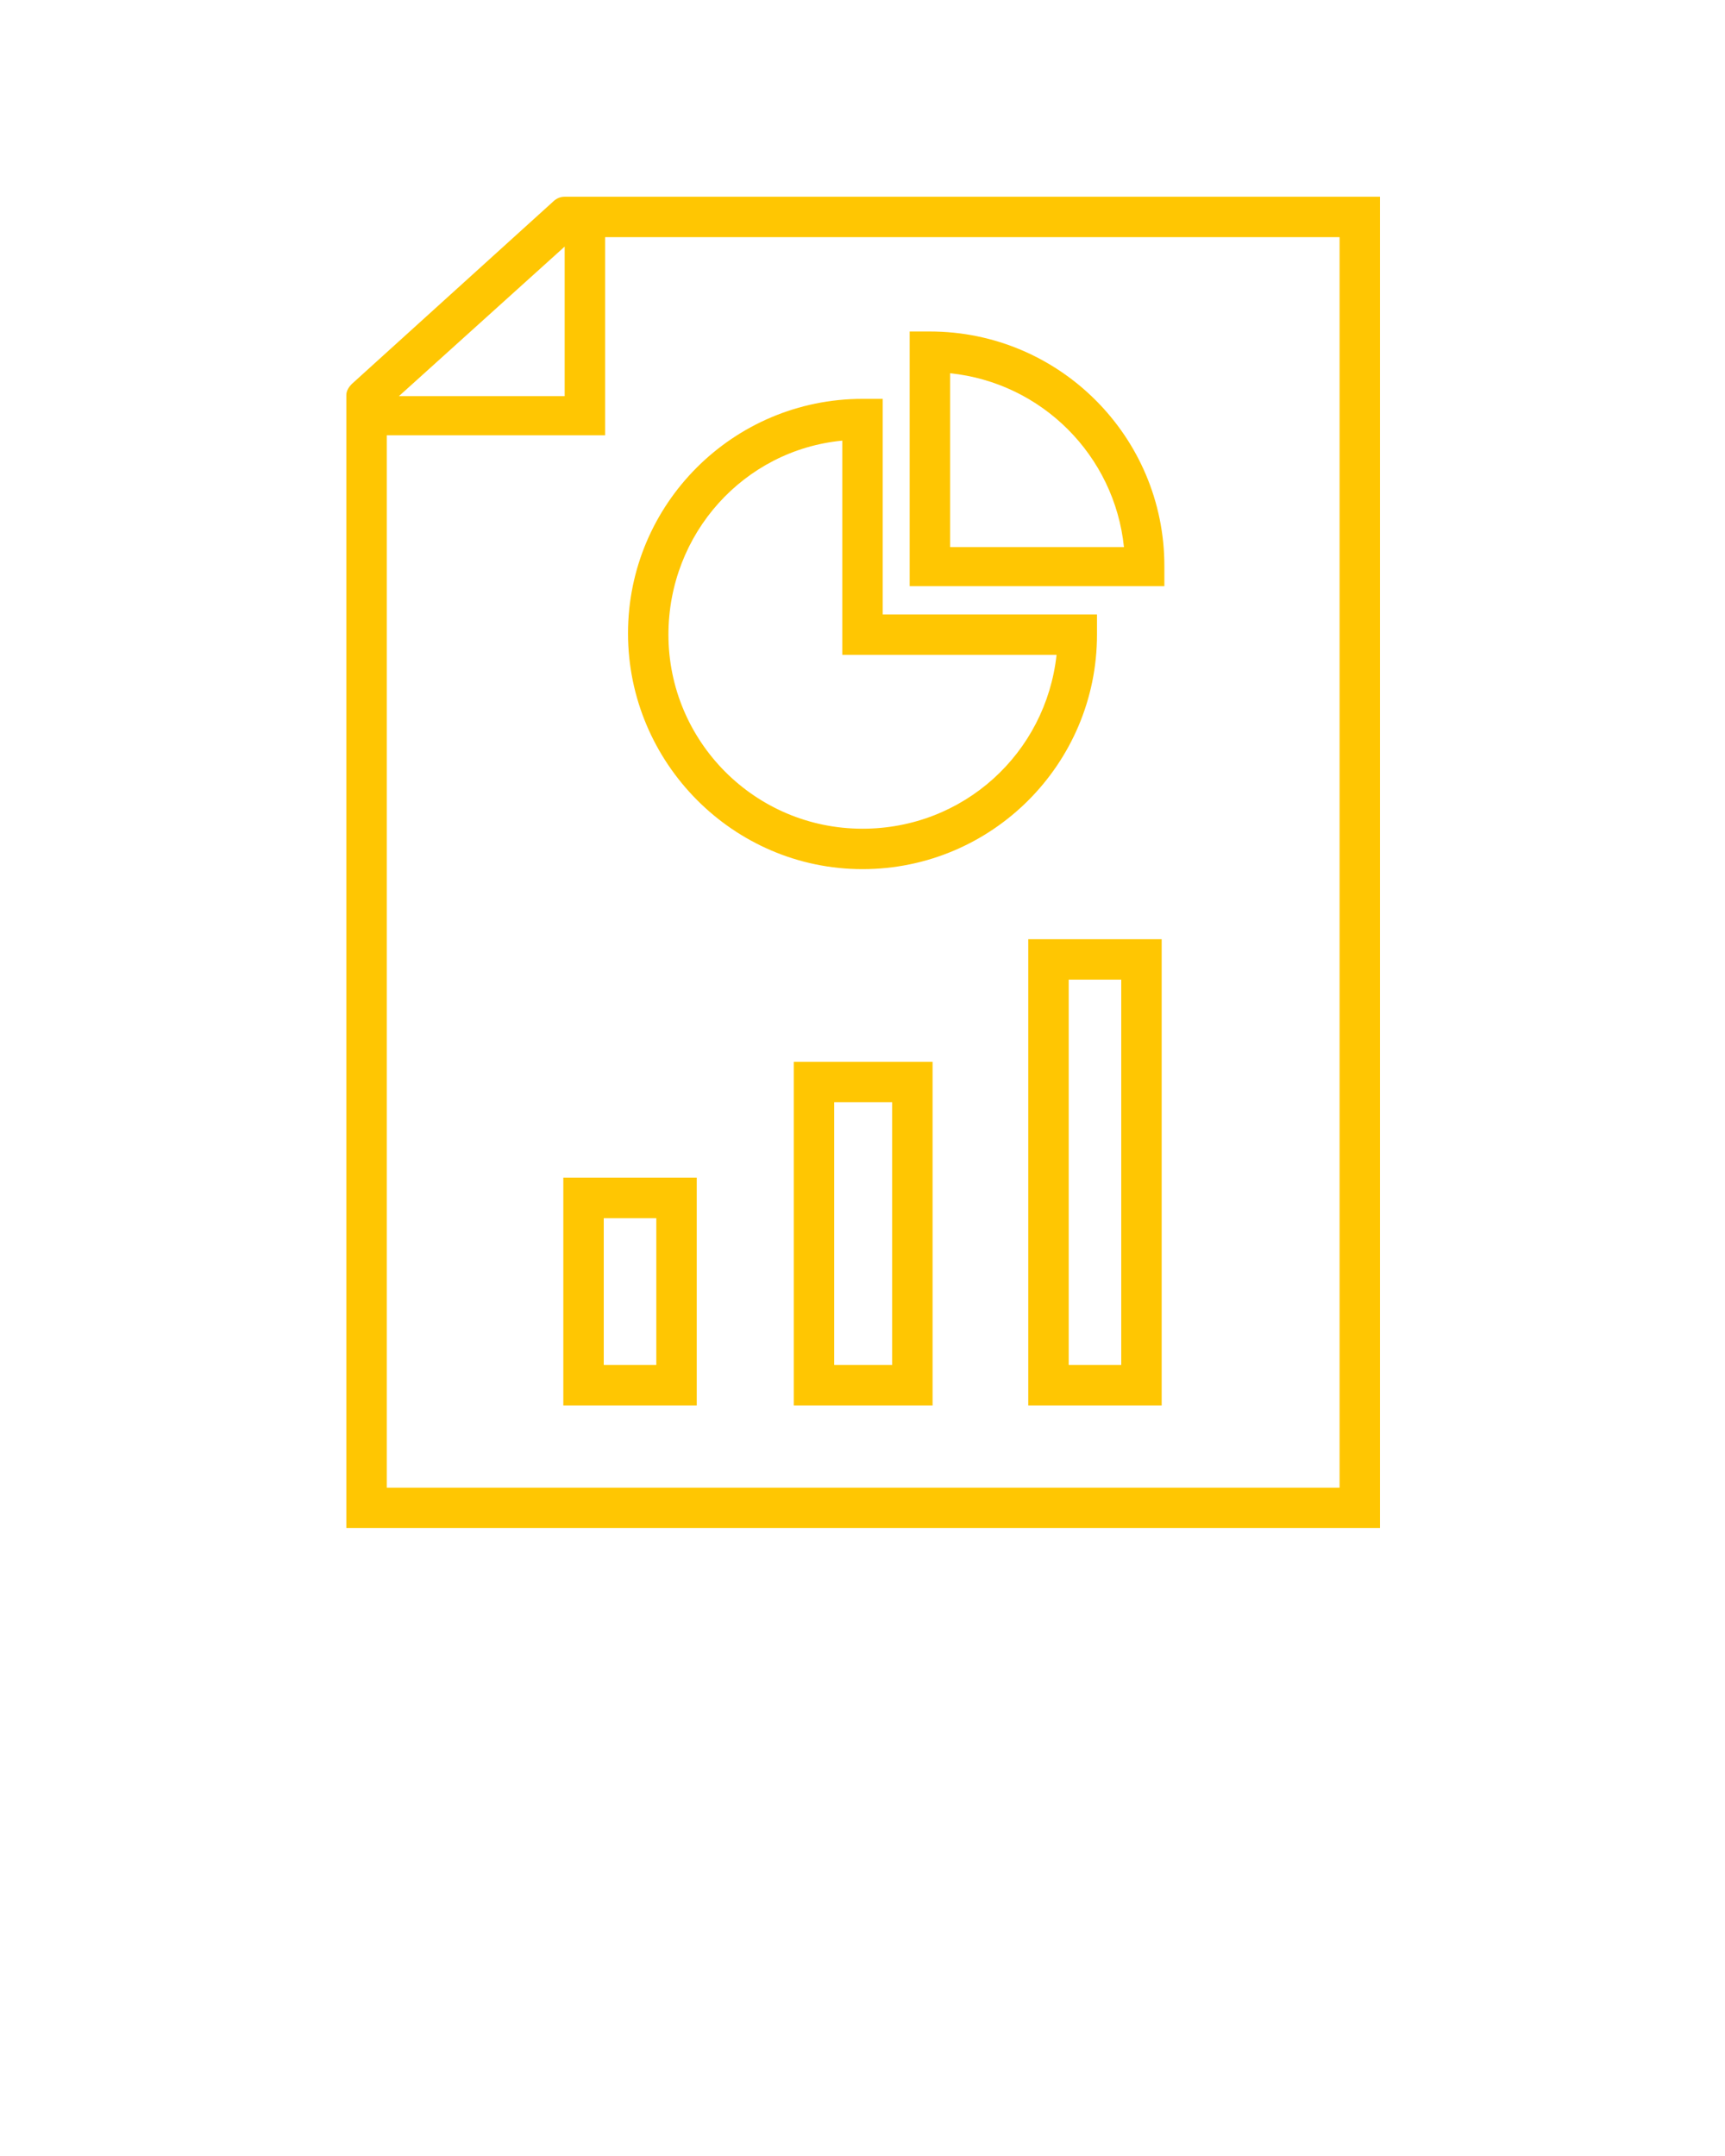 <svg width="128" height="160" viewBox="0 0 128 160" fill="none" xmlns="http://www.w3.org/2000/svg">
<path d="M25.7 29.3V113.4H102.4V14.6H41.9C41.6 14.6 41.3 14.7 41 15L26.1 28.5C25.9 28.7 25.7 29 25.7 29.3ZM44.9 17.6H99.4V110.4H28.7V32.3H44.9V17.6ZM41.9 18.3V29.4H29.6L41.9 18.3Z" fill="#FFC602"/>
<path d="M51.7 87.4H41.8V104.3H51.7V87.4ZM48.7 101.3H44.8V90.4H48.7V101.3Z" fill="#FFC602"/>
<path d="M76.3 104.3H86.2V69.7H76.3V104.3ZM79.3 72.7H83.2V101.3H79.3V72.7Z" fill="#FFC602"/>
<path d="M58.9 104.3H69.2V78.8H58.9V104.3ZM61.9 81.8H66.2V101.3H61.9V81.8Z" fill="#FFC602"/>
<path d="M64 64.5C73.6 64.5 81.4 56.7 81.4 47.1V45.6H65.5V29.6H64C54.4 29.6 46.6 37.4 46.6 47C46.6 56.6 54.4 64.5 64 64.5ZM62.5 32.7V48.6H78.4C77.6 55.9 71.5 61.5 64 61.5C56 61.5 49.6 55 49.6 47.1C49.6 39.6 55.2 33.4 62.5 32.7Z" fill="#FFC602"/>
<path d="M86.4 42C86.4 32.4 78.6 24.6 69 24.6H67.5V43.5H86.4V42ZM70.5 40.5V27.7C77.3 28.4 82.7 33.8 83.4 40.6H70.5V40.5Z" fill="#FFC602"/>
</svg>

